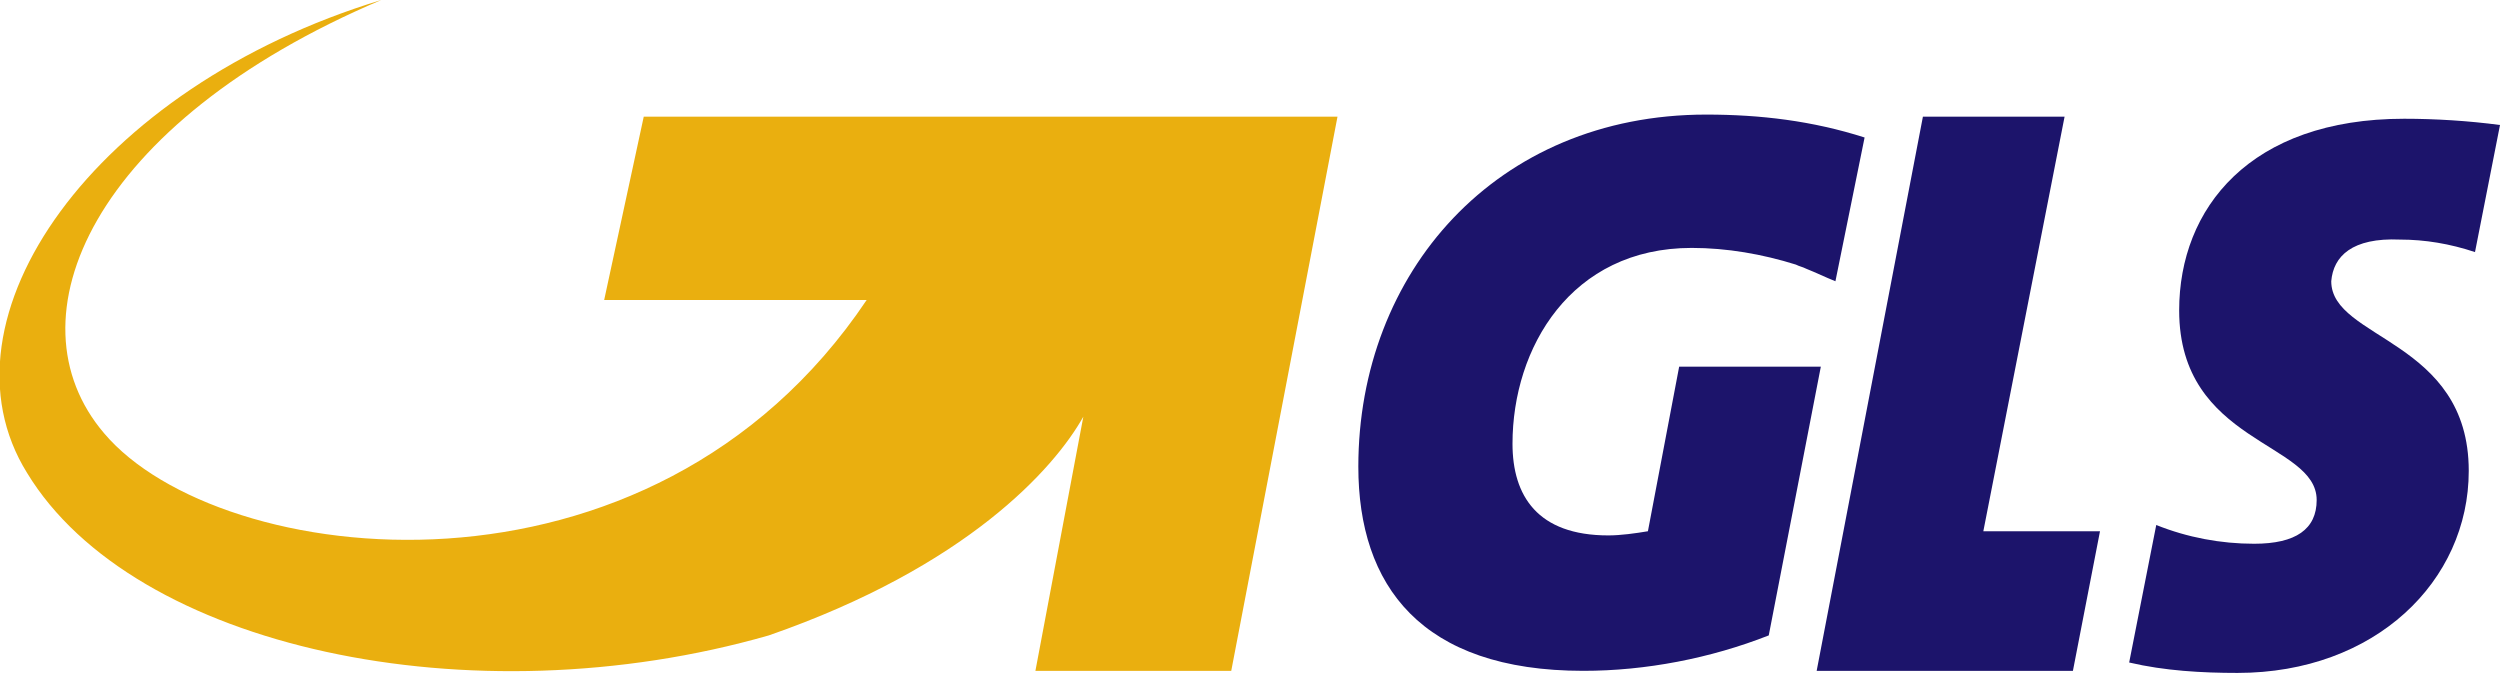 <?xml version="1.0" encoding="UTF-8"?> <!-- Generator: Adobe Illustrator 22.1.0, SVG Export Plug-In . SVG Version: 6.00 Build 0) --> <svg xmlns="http://www.w3.org/2000/svg" xmlns:xlink="http://www.w3.org/1999/xlink" version="1.1" id="Capa_1" x="0px" y="0px" viewBox="0 0 120 32.3" style="enable-background:new 0 0 120 32.3;" xml:space="preserve"> <style type="text/css"> .st0{fill:#1C146B;} .st1{fill:#EAAF0F;} </style> <title>Mesa de trabajo 1</title> <g id="layer1"> <g id="g4732"> <g id="g4574"> <path id="path4402" class="st0" d="M95.2,25.5l3.9-19.9h-6.8l-5.1,26.6h12.3l1.3-6.7L95.2,25.5z"></path> <path id="path4404" class="st0" d="M115.2,11.5c1.2,0,2.4,0.2,3.6,0.6L120,6c-1.5-0.2-3.1-0.3-4.6-0.3c-7.4,0-10.8,4.3-10.8,9.2 c0,6.4,6.6,6.3,6.6,9.1c0,1.4-1,2.1-3,2.1c-1.6,0-3.2-0.3-4.7-0.9l-1.3,6.6c1.7,0.4,3.5,0.5,5.2,0.5c6.6,0,11.1-4.4,11.1-9.7 c0-6.3-6.6-6.3-6.6-9.1C112,12.3,112.9,11.4,115.2,11.5"></path> <path id="path4406" class="st0" d="M81.9,5.5c-10.1,0-16.7,7.6-16.7,16.9c0,5.7,3,9.8,10.8,9.8c3,0,6.1-0.6,8.9-1.7l2.5-12.9 h-6.8l-1.5,7.9c-0.6,0.1-1.3,0.2-1.9,0.2c-3.4,0-4.6-1.9-4.6-4.4c0-4.6,2.8-9.4,8.6-9.4c1.7,0,3.4,0.3,5,0.8 c0.2,0.1,0.3,0.1,0.5,0.2c0.5,0.2,0.9,0.4,1.4,0.6l1.4-6.9C87,5.8,84.5,5.5,81.9,5.5"></path> <path id="path4408" class="st1" d="M30.9,5.6L29,14.4h12.6C31.2,29.9,10.5,27.3,5,20.8C0.3,15.3,4.4,5.9,18.3,0 C4.5,4.2-3.3,15.3,1.3,22.7c5.1,8.4,21.3,11.9,35.6,7.8c9.5-3.3,13.7-8,15.1-10.5l-2.3,12.2h9.4l5.1-26.6L30.9,5.6z"></path> </g> </g> </g> </svg> 